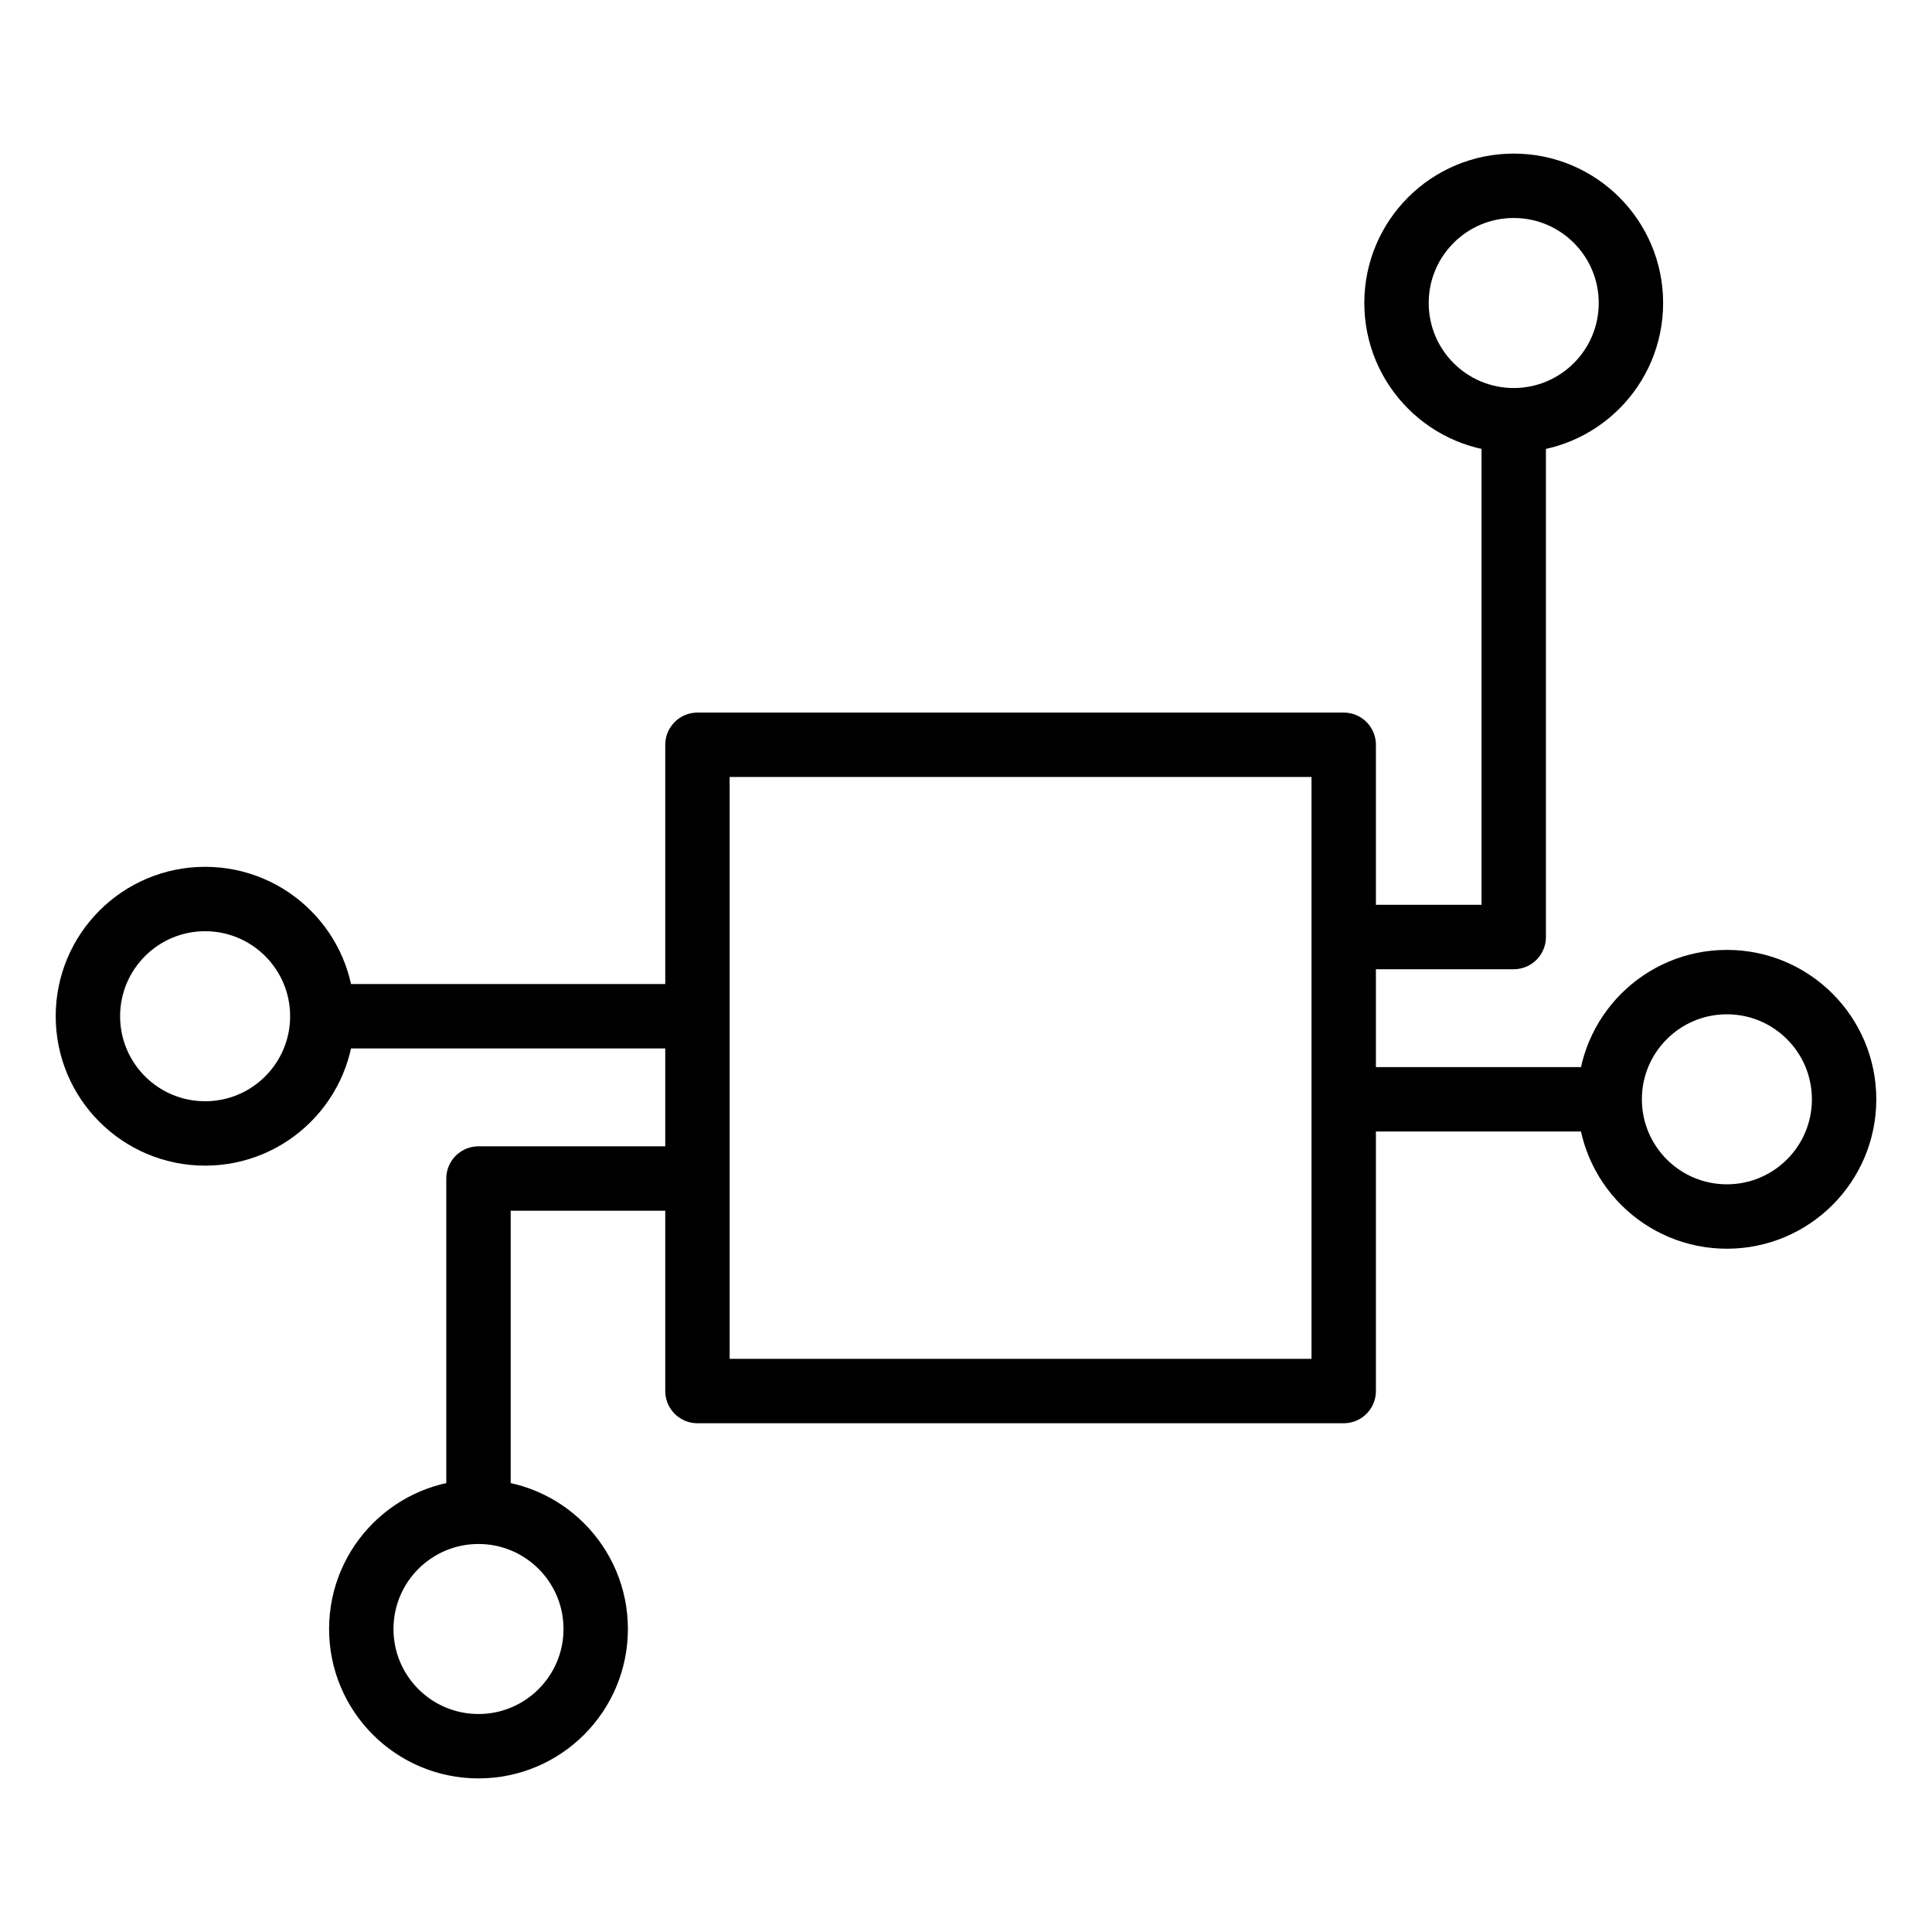 <?xml version="1.0" encoding="utf-8"?>
<svg xmlns="http://www.w3.org/2000/svg" version="1.1" viewBox="0 0 60 60">
  <defs>
    <style>
      .cls-1 {
        stroke-linecap: square;
        stroke-linejoin: round;
      }

      .cls-1, .cls-2 {
        fill: none;
        stroke: #000;
        stroke-width: 2px;
      }

      .cls-2 {
        stroke-miterlimit: 10;
      }
    </style>
  </defs>
  
  <g>
    <g id="Layer_1">
      <g>
        <rect class="cls-1" x="21.66" y="23.13" width="20.07" height="20.07"/>
        <circle class="cls-2" cx="53.63" cy="34.14" r="3.64"/>
        <circle class="cls-2" cx="47.01" cy="9.41" r="3.64"/>
        <polyline class="cls-1" points="42.09 29.1 47.01 29.1 47.01 13.58"/>
        <line class="cls-2" x1="41.45" y1="34.14" x2="50.32" y2="34.14"/>
        <circle class="cls-2" cx="6.37" cy="31.56" r="3.64"/>
        <circle class="cls-2" cx="14.86" cy="50.59" r="3.64"/>
        <polyline class="cls-1" points="21.64 36.6 14.86 36.6 14.86 46.52"/>
        <line class="cls-2" x1="22.28" y1="31.56" x2="9.68" y2="31.56"/>
      </g>
    </g>
  </g>
</svg>